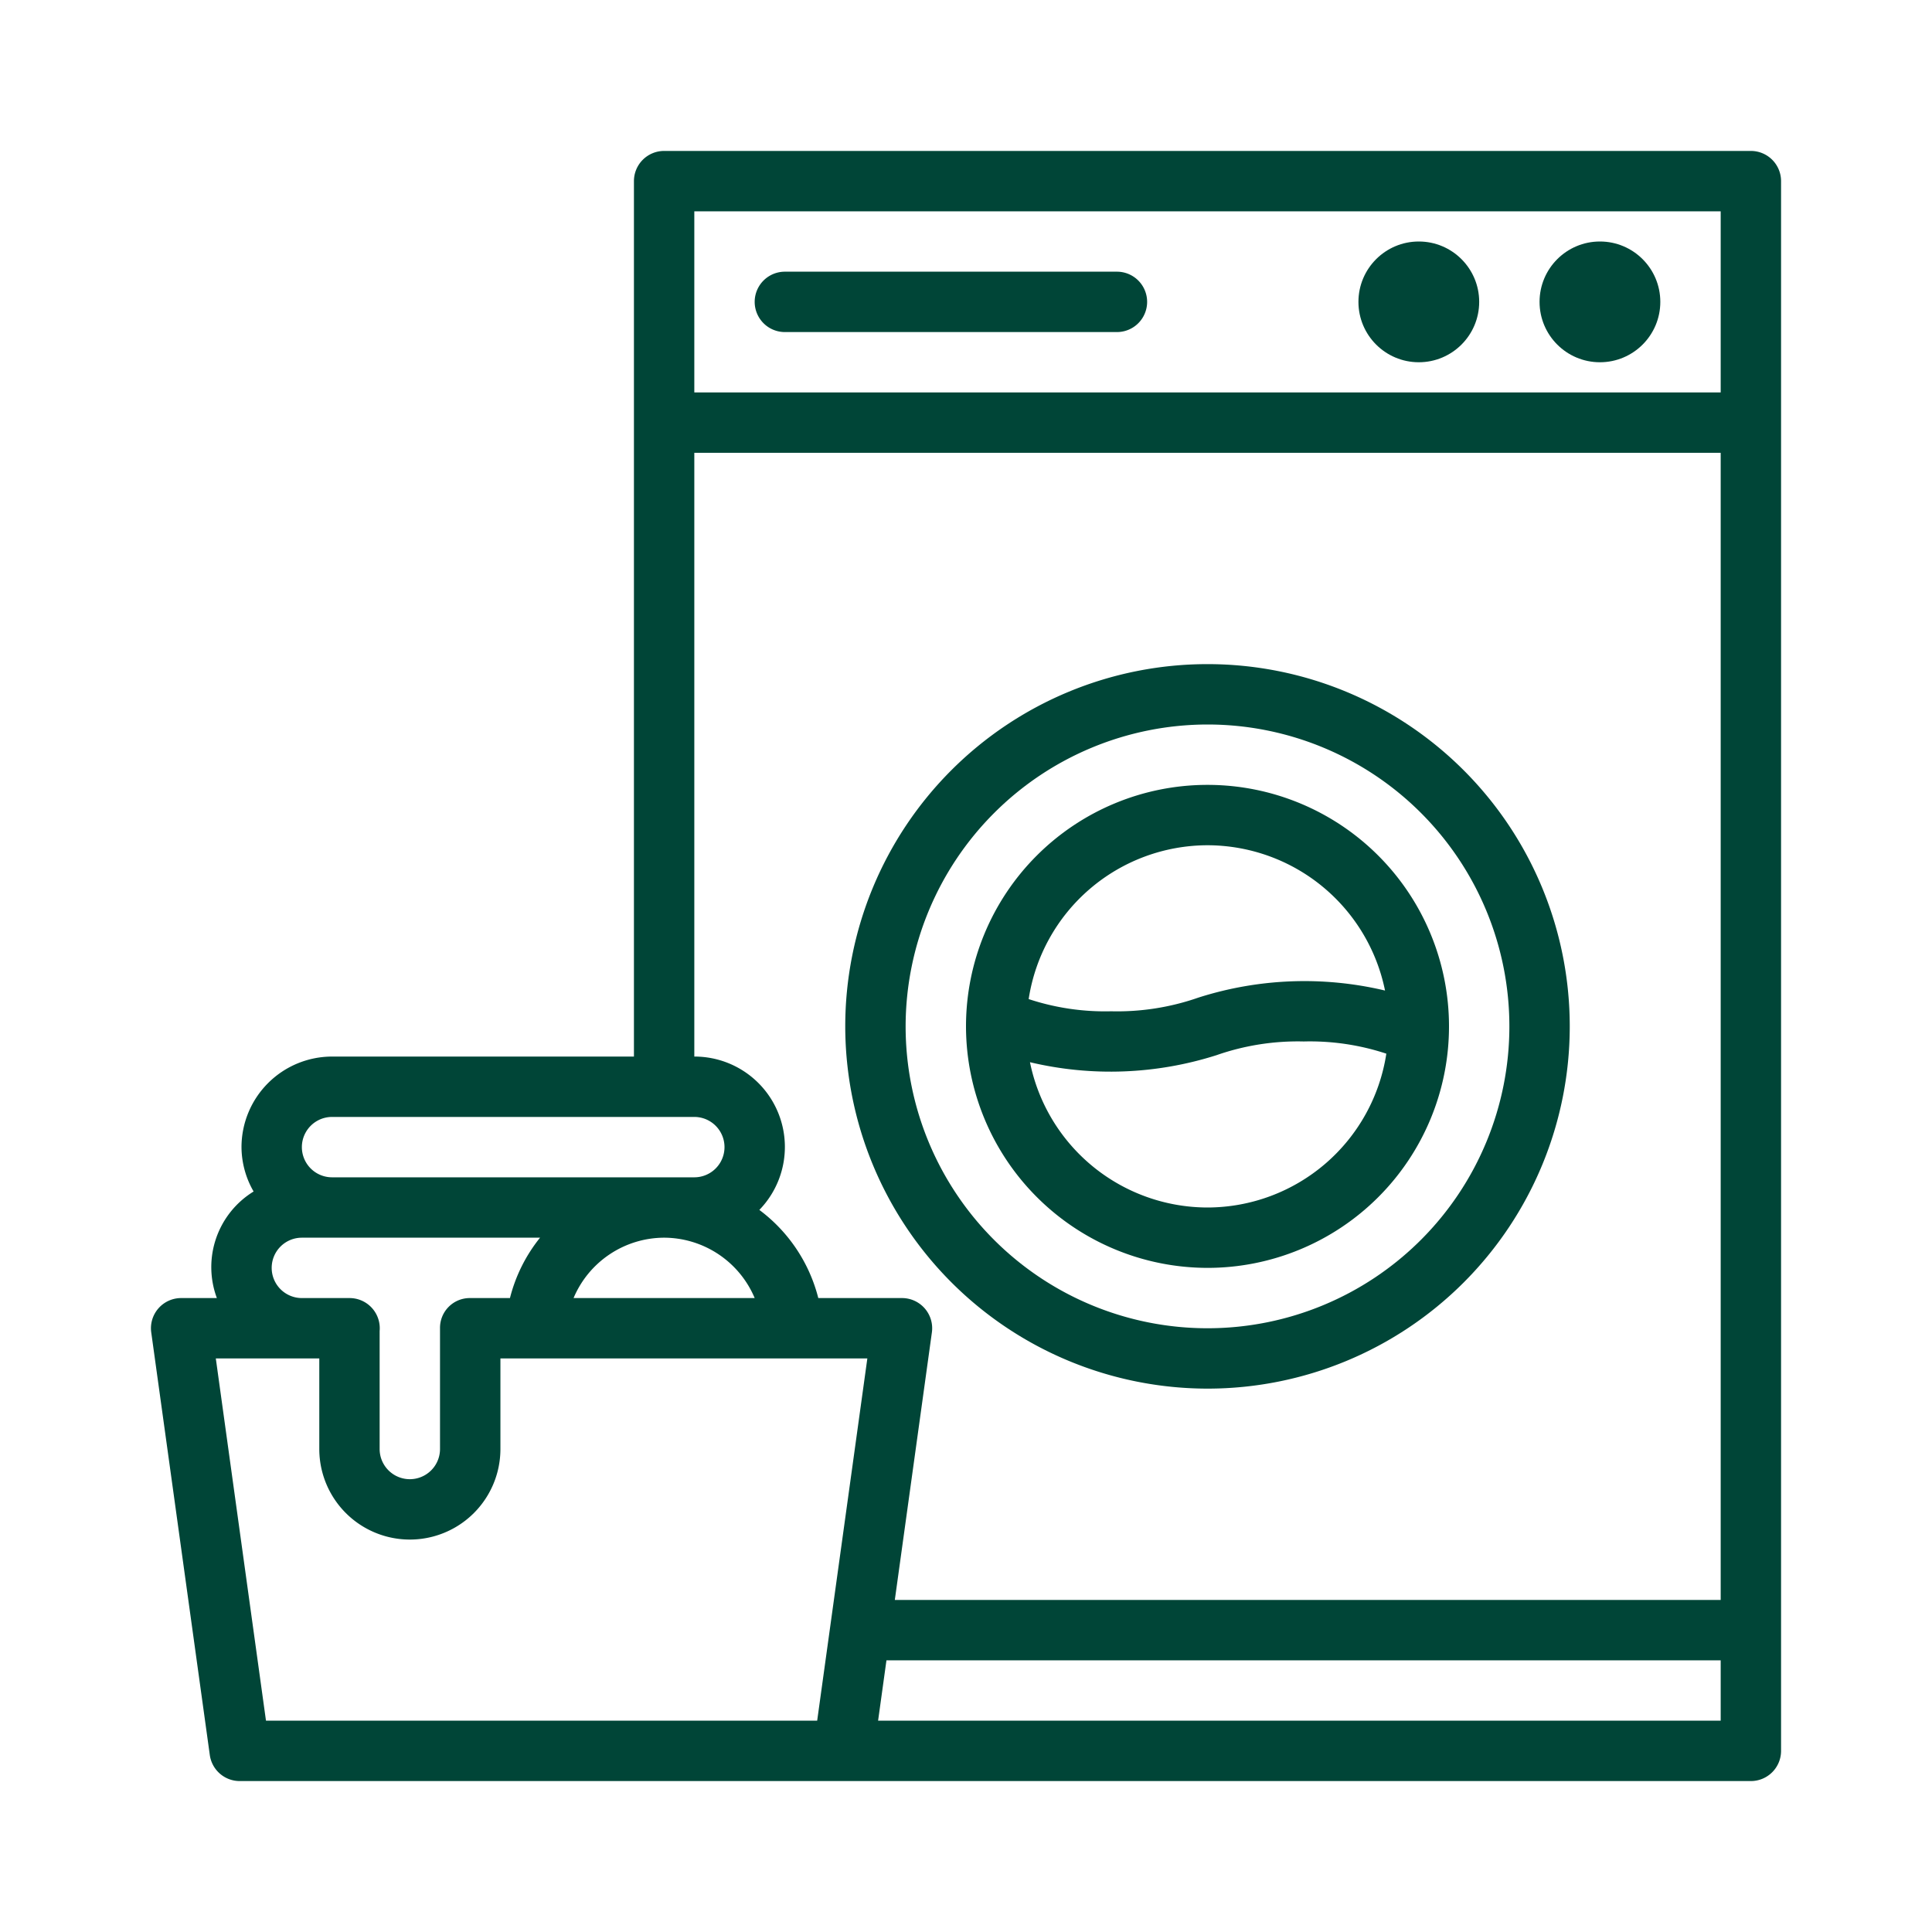 <?xml version="1.0" encoding="UTF-8"?>
<svg xmlns="http://www.w3.org/2000/svg" xmlns:xlink="http://www.w3.org/1999/xlink" version="1.1" width="512" height="512" x="0" y="0" viewBox="0 0 64 64" style="enable-background:new 0 0 512 512" xml:space="preserve" class="">
  <g>
    <path d="M58 5H22a1 1 0 0 0-1 1v29H11a3.003 3.003 0 0 0-3 3 2.964 2.964 0 0 0 .401 1.47A2.939 2.939 0 0 0 7.184 43H6a1 1 0 0 0-.99 1.137l1.94 14a1 1 0 0 0 .99.863H58a1 1 0 0 0 1-1V6a1 1 0 0 0-1-1zM23 7h34v6H23zm0 8h34v38H29.642l1.228-8.863A1 1 0 0 0 29.88 43h-2.773a5.253 5.253 0 0 0-1.953-2.92A2.994 2.994 0 0 0 23 35zm-1 26a3.267 3.267 0 0 1 3 2h-6a3.267 3.267 0 0 1 3-2zm-11-4h12a1 1 0 0 1 0 2H11a1 1 0 0 1 0-2zm-2 5a1 1 0 0 1 1-1h7.89a5.224 5.224 0 0 0-.997 2h-1.315a.986.986 0 0 0-1.002 1v4a1 1 0 0 1-2 0v-3.911A.905.905 0 0 0 12.58 44a1 1 0 0 0-1-1H10a1 1 0 0 1-1-1zm-.189 15L7.149 45h3.428v3a3 3 0 0 0 6 0v-3h12.155L27.07 57zM57 57H29.088l.277-2H57z" fill="#004537" opacity="1" data-original="#000000" class=""></path>
    <path d="M40 46a12 12 0 1 0-12-12 12.013 12.013 0 0 0 12 12zm0-22a10 10 0 1 1-10 10 10.011 10.011 0 0 1 10-10z" fill="#004537" opacity="1" data-original="#000000" class=""></path>
    <path d="M40 42a8 8 0 1 0-8-8 8.01 8.01 0 0 0 8 8zm0-2a6.01 6.01 0 0 1-5.881-4.813 11.557 11.557 0 0 0 6.18-.233 8.166 8.166 0 0 1 2.891-.454 8.066 8.066 0 0 1 2.734.404A6.004 6.004 0 0 1 40 40zm0-12a6.01 6.01 0 0 1 5.881 4.813 11.557 11.557 0 0 0-6.18.233 8.166 8.166 0 0 1-2.891.454 8.066 8.066 0 0 1-2.734-.404A6.004 6.004 0 0 1 40 28zM37 9H26a1 1 0 0 0 0 2h11a1 1 0 0 0 0-2z" fill="#004537" opacity="1" data-original="#000000" class=""></path>
    <circle cx="53" cy="10" r="2" fill="#004537" opacity="1" data-original="#000000" class=""></circle>
    <circle cx="47" cy="10" r="2" fill="#004537" opacity="1" data-original="#000000" class=""></circle>
  </g>
</svg>
